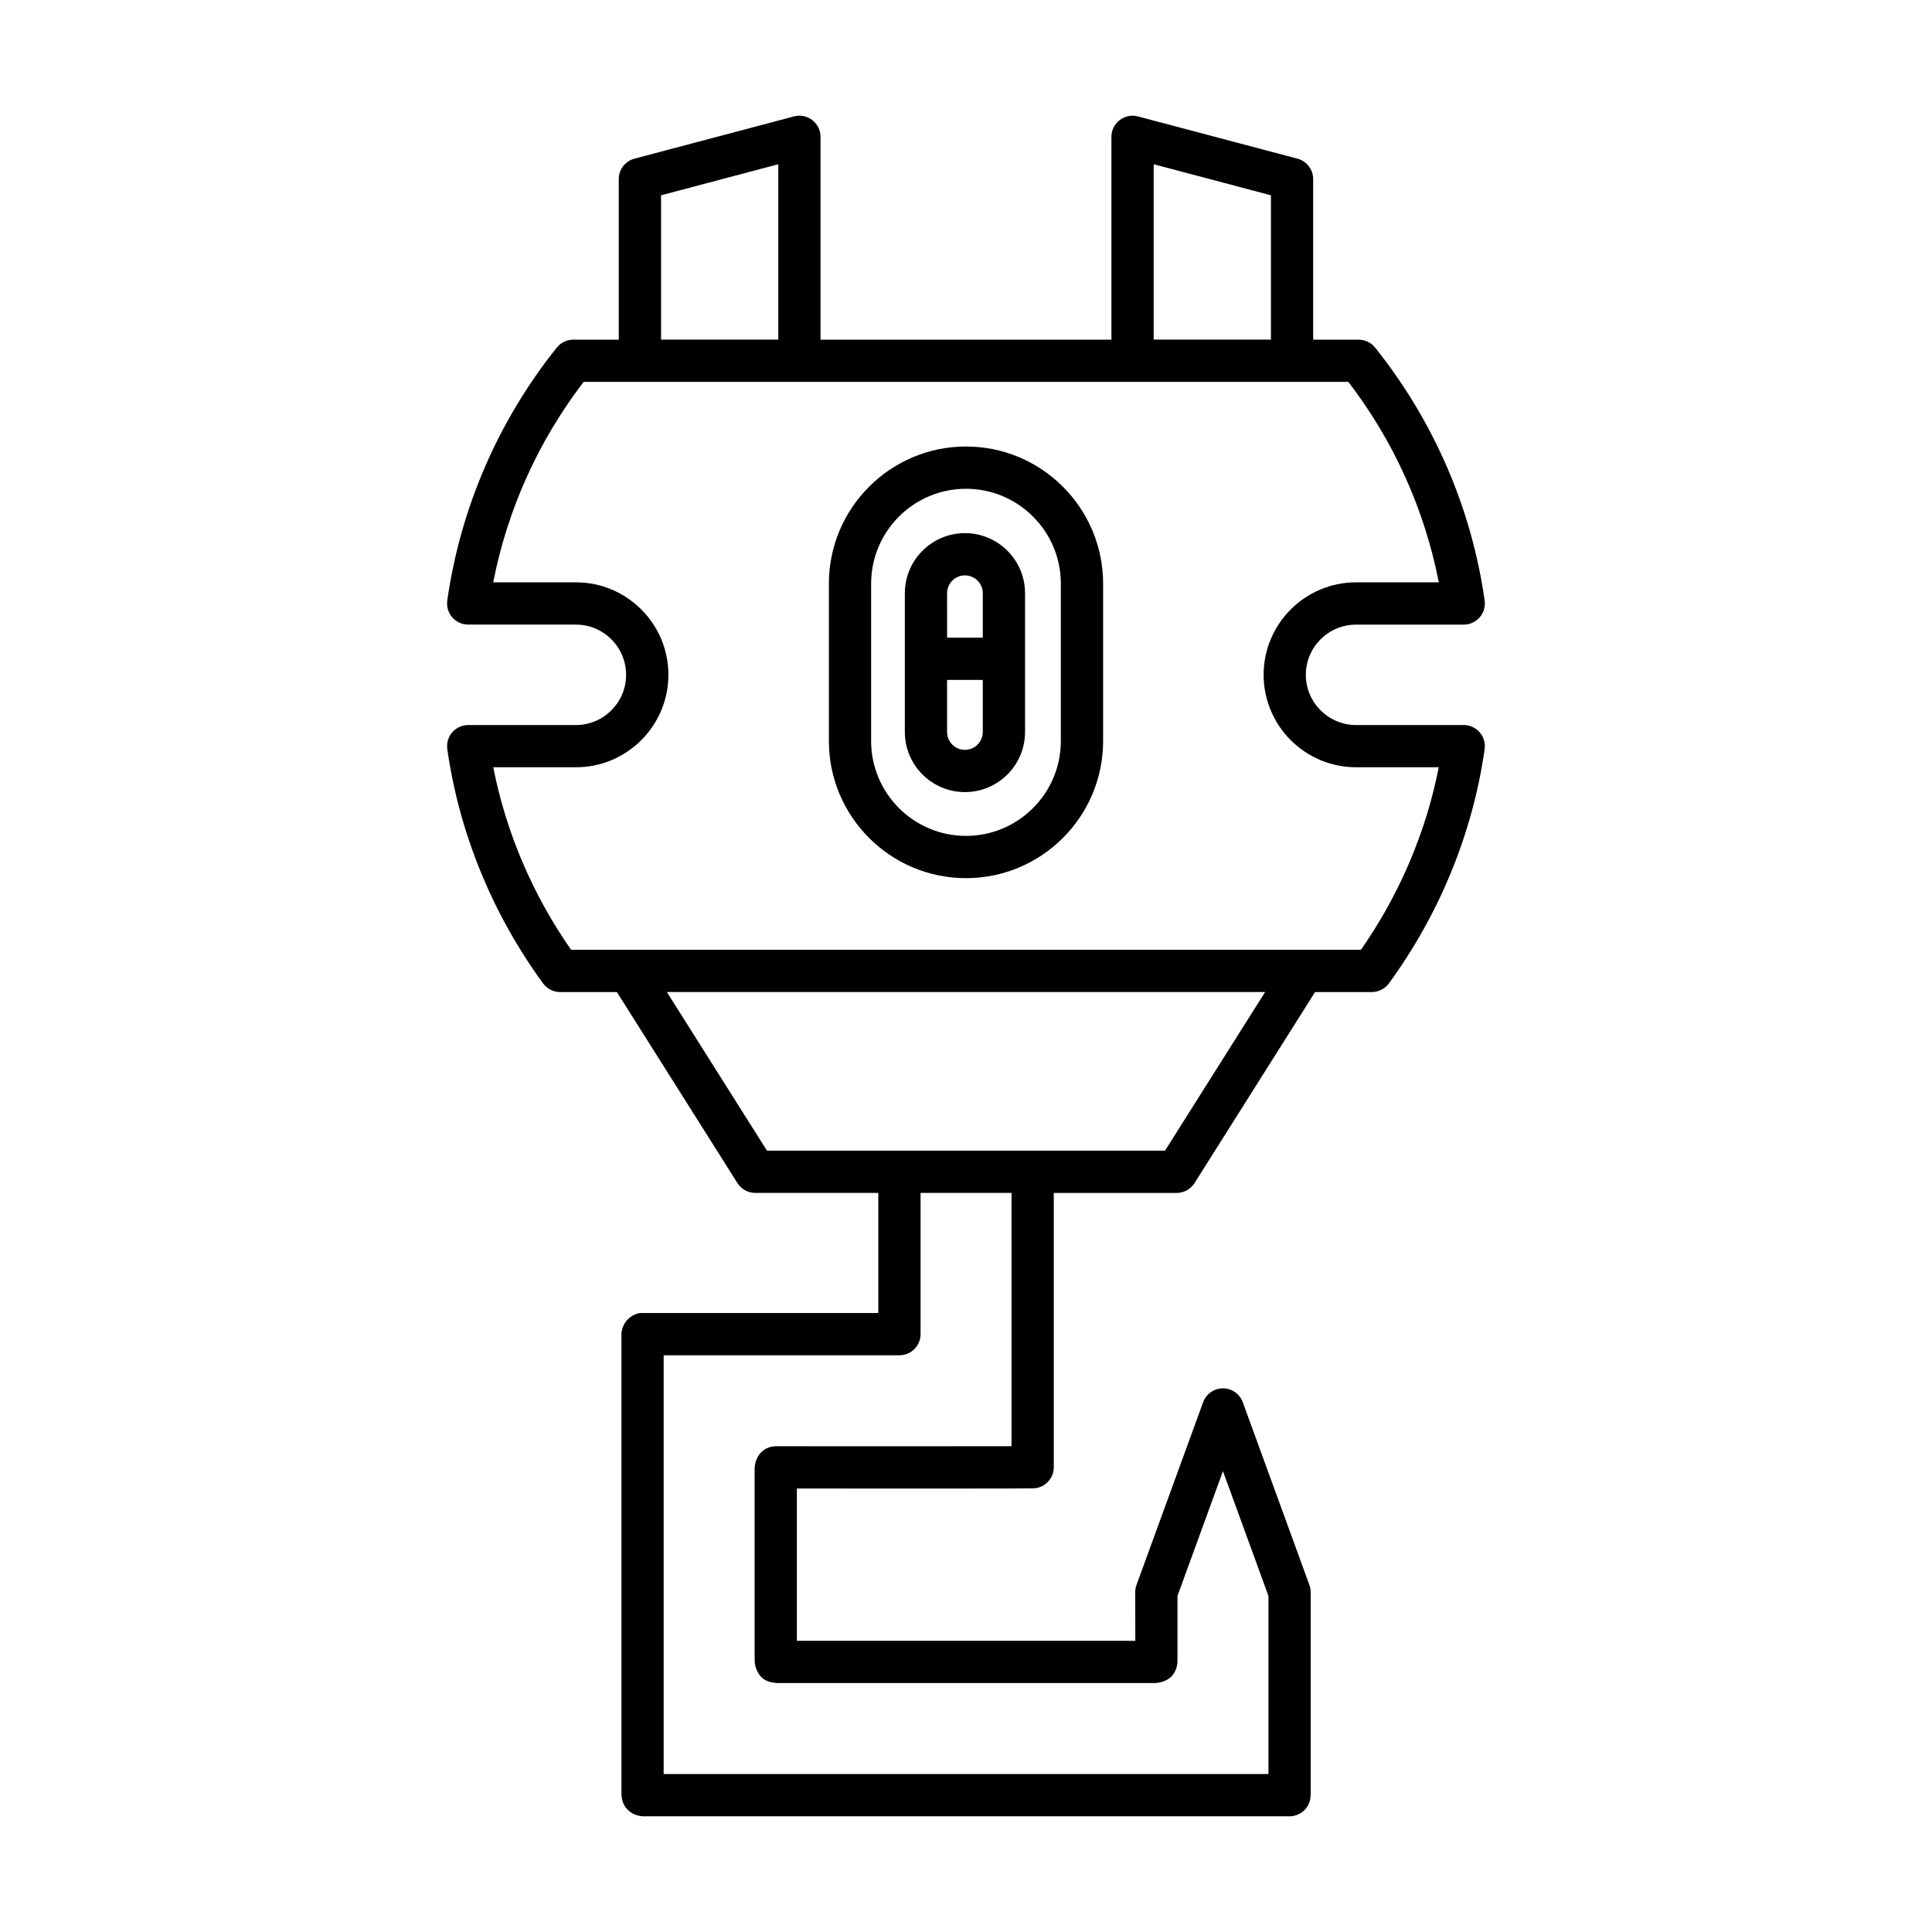 <?xml version="1.0" encoding="UTF-8"?>
<!-- Uploaded to: ICON Repo, www.svgrepo.com, Generator: ICON Repo Mixer Tools -->
<svg fill="#000000" width="800px" height="800px" version="1.1" viewBox="144 144 512 512" xmlns="http://www.w3.org/2000/svg">
 <g>
  <path d="m296.62 336.14h-28.539c-1.621 0-3.164 0.703-4.227 1.93-1.062 1.223-1.543 2.852-1.316 4.457 3.152 22.199 11.934 43.668 25.383 62.082 1.055 1.441 2.734 2.297 4.519 2.297h15.043l31.941 50.621c1.023 1.625 2.812 2.609 4.734 2.609h32.602v31.84l-62.113-0.004v0.004c-1.422-0.172-2.719 0.398-3.727 1.188-0.895 0.695-2.371 2.289-2.238 5.117v120.98h0.004c-0.012 1.363 0.398 2.789 1.188 3.809 0.82 1.051 2.324 2.277 4.941 2.277 0.121 0 0.242-0.004 0.367-0.008h170.55c2.559 0 4.789-1.734 5.422-4.211 0.117-0.453 0.188-1.344 0.188-1.812v-53.367c0-0.652-0.113-1.305-0.34-1.918l-17.648-48.414c-0.805-2.211-2.906-3.684-5.258-3.684-2.352 0-4.453 1.469-5.258 3.68l-17.652 48.414c-0.223 0.613-0.34 1.266-0.34 1.918l0.02 12.895h-89.688v-40.363c21.109 0.023 61.578 0.031 62.824-0.051 2.953-0.176 5.258-2.625 5.258-5.586v-72.699h32.566c1.922 0 3.711-0.988 4.734-2.609l31.941-50.621h15.043c1.789 0 3.465-0.852 4.519-2.297 13.449-18.414 22.23-39.883 25.383-62.082 0.227-1.605-0.25-3.231-1.316-4.457-1.062-1.227-2.609-1.93-4.227-1.93h-28.539c-7.336 0-13.305-5.969-13.305-13.305 0-7.34 5.969-13.309 13.305-13.309h28.539c1.621 0 3.164-0.703 4.227-1.926 1.062-1.227 1.543-2.852 1.316-4.457-3.473-24.465-13.512-47.641-29.027-67.031-1.062-1.324-2.672-2.098-4.371-2.098h-12.047v-42.559c0-2.539-1.707-4.762-4.164-5.41l-42.27-11.195c-1.672-0.445-3.469-0.086-4.848 0.977-1.379 1.059-2.184 2.699-2.184 4.438v53.75l-77.09-0.004v-53.75c0-1.738-0.805-3.375-2.184-4.438-1.379-1.062-3.168-1.426-4.848-0.977l-42.27 11.195c-2.457 0.652-4.164 2.871-4.164 5.41v42.555h-12.047c-1.699 0-3.309 0.773-4.371 2.098-15.516 19.383-25.551 42.562-29.027 67.031-0.227 1.605 0.25 3.231 1.316 4.457 1.062 1.227 2.609 1.93 4.227 1.93h28.539c7.34 0 13.309 5.969 13.309 13.309s-5.969 13.309-13.309 13.309zm115.45 191.12c-11.812 0.023-40.379 0.02-60.66 0.008h-1.777c-1.457 0-2.859 0.57-3.902 1.586-1.098 1.07-1.754 2.863-1.742 4.422-0.004 0.043-0.004 0.086-0.004 0.133v49.824l0.023 0.258c-0.164 1.836 0.648 4.055 2.062 5.231 1.027 0.852 2.211 1.168 3.824 1.305l99.77 0.004c0.062 0 0.121 0 0.188-0.004 1.48 0.004 3.402-0.57 4.492-1.652 1.062-1.051 1.699-2.625 1.699-4.121v-17.324l12.055-33.062 12.051 33.062v47.203h-160.27v-110.97h57.383l5.156-0.004c3.07-0.031 5.543-2.527 5.543-5.598v-37.43h24.105zm40.672-78.324h-105.49l-26.523-42.035h158.54zm-3.004-261.41 31.074 8.23v38.246h-31.074zm-130.55 8.23 31.074-8.23v46.477h-31.074zm-22.559 102.57h-21.922c3.754-19.258 11.957-37.465 23.965-53.121h202.66c12.012 15.664 20.215 33.867 23.965 53.121h-21.922c-13.512 0-24.5 10.992-24.5 24.504s10.992 24.5 24.5 24.5h21.914c-3.375 17.199-10.43 33.762-20.621 48.371h-209.33c-10.191-14.609-17.246-31.172-20.621-48.371h21.914c13.512 0 24.504-10.992 24.504-24.5 0-13.512-10.992-24.504-24.504-24.504z"/>
  <path d="m400 376.72c20.035 0 36.336-16.301 36.336-36.336v-41.719c0-20.035-16.301-36.336-36.336-36.336s-36.336 16.301-36.336 36.336v41.719c0 20.035 16.301 36.336 36.336 36.336zm-25.141-78.055c0-13.859 11.277-25.137 25.137-25.137s25.137 11.277 25.137 25.137v41.719c0 13.859-11.277 25.137-25.137 25.137s-25.137-11.277-25.137-25.137z"/>
  <path d="m399.72 353.91c8.781 0 15.926-7.144 15.926-15.926v-36.773c0-8.781-7.144-15.926-15.926-15.926s-15.926 7.144-15.926 15.926v36.773c-0.004 8.781 7.141 15.926 15.926 15.926zm-4.734-52.699c0-2.609 2.125-4.731 4.731-4.731 2.609 0 4.731 2.125 4.731 4.731v11.773h-9.461zm0 22.969h9.461v13.805c0 2.609-2.125 4.731-4.731 4.731-2.609 0-4.731-2.125-4.731-4.731z"/>
 </g>
</svg>
